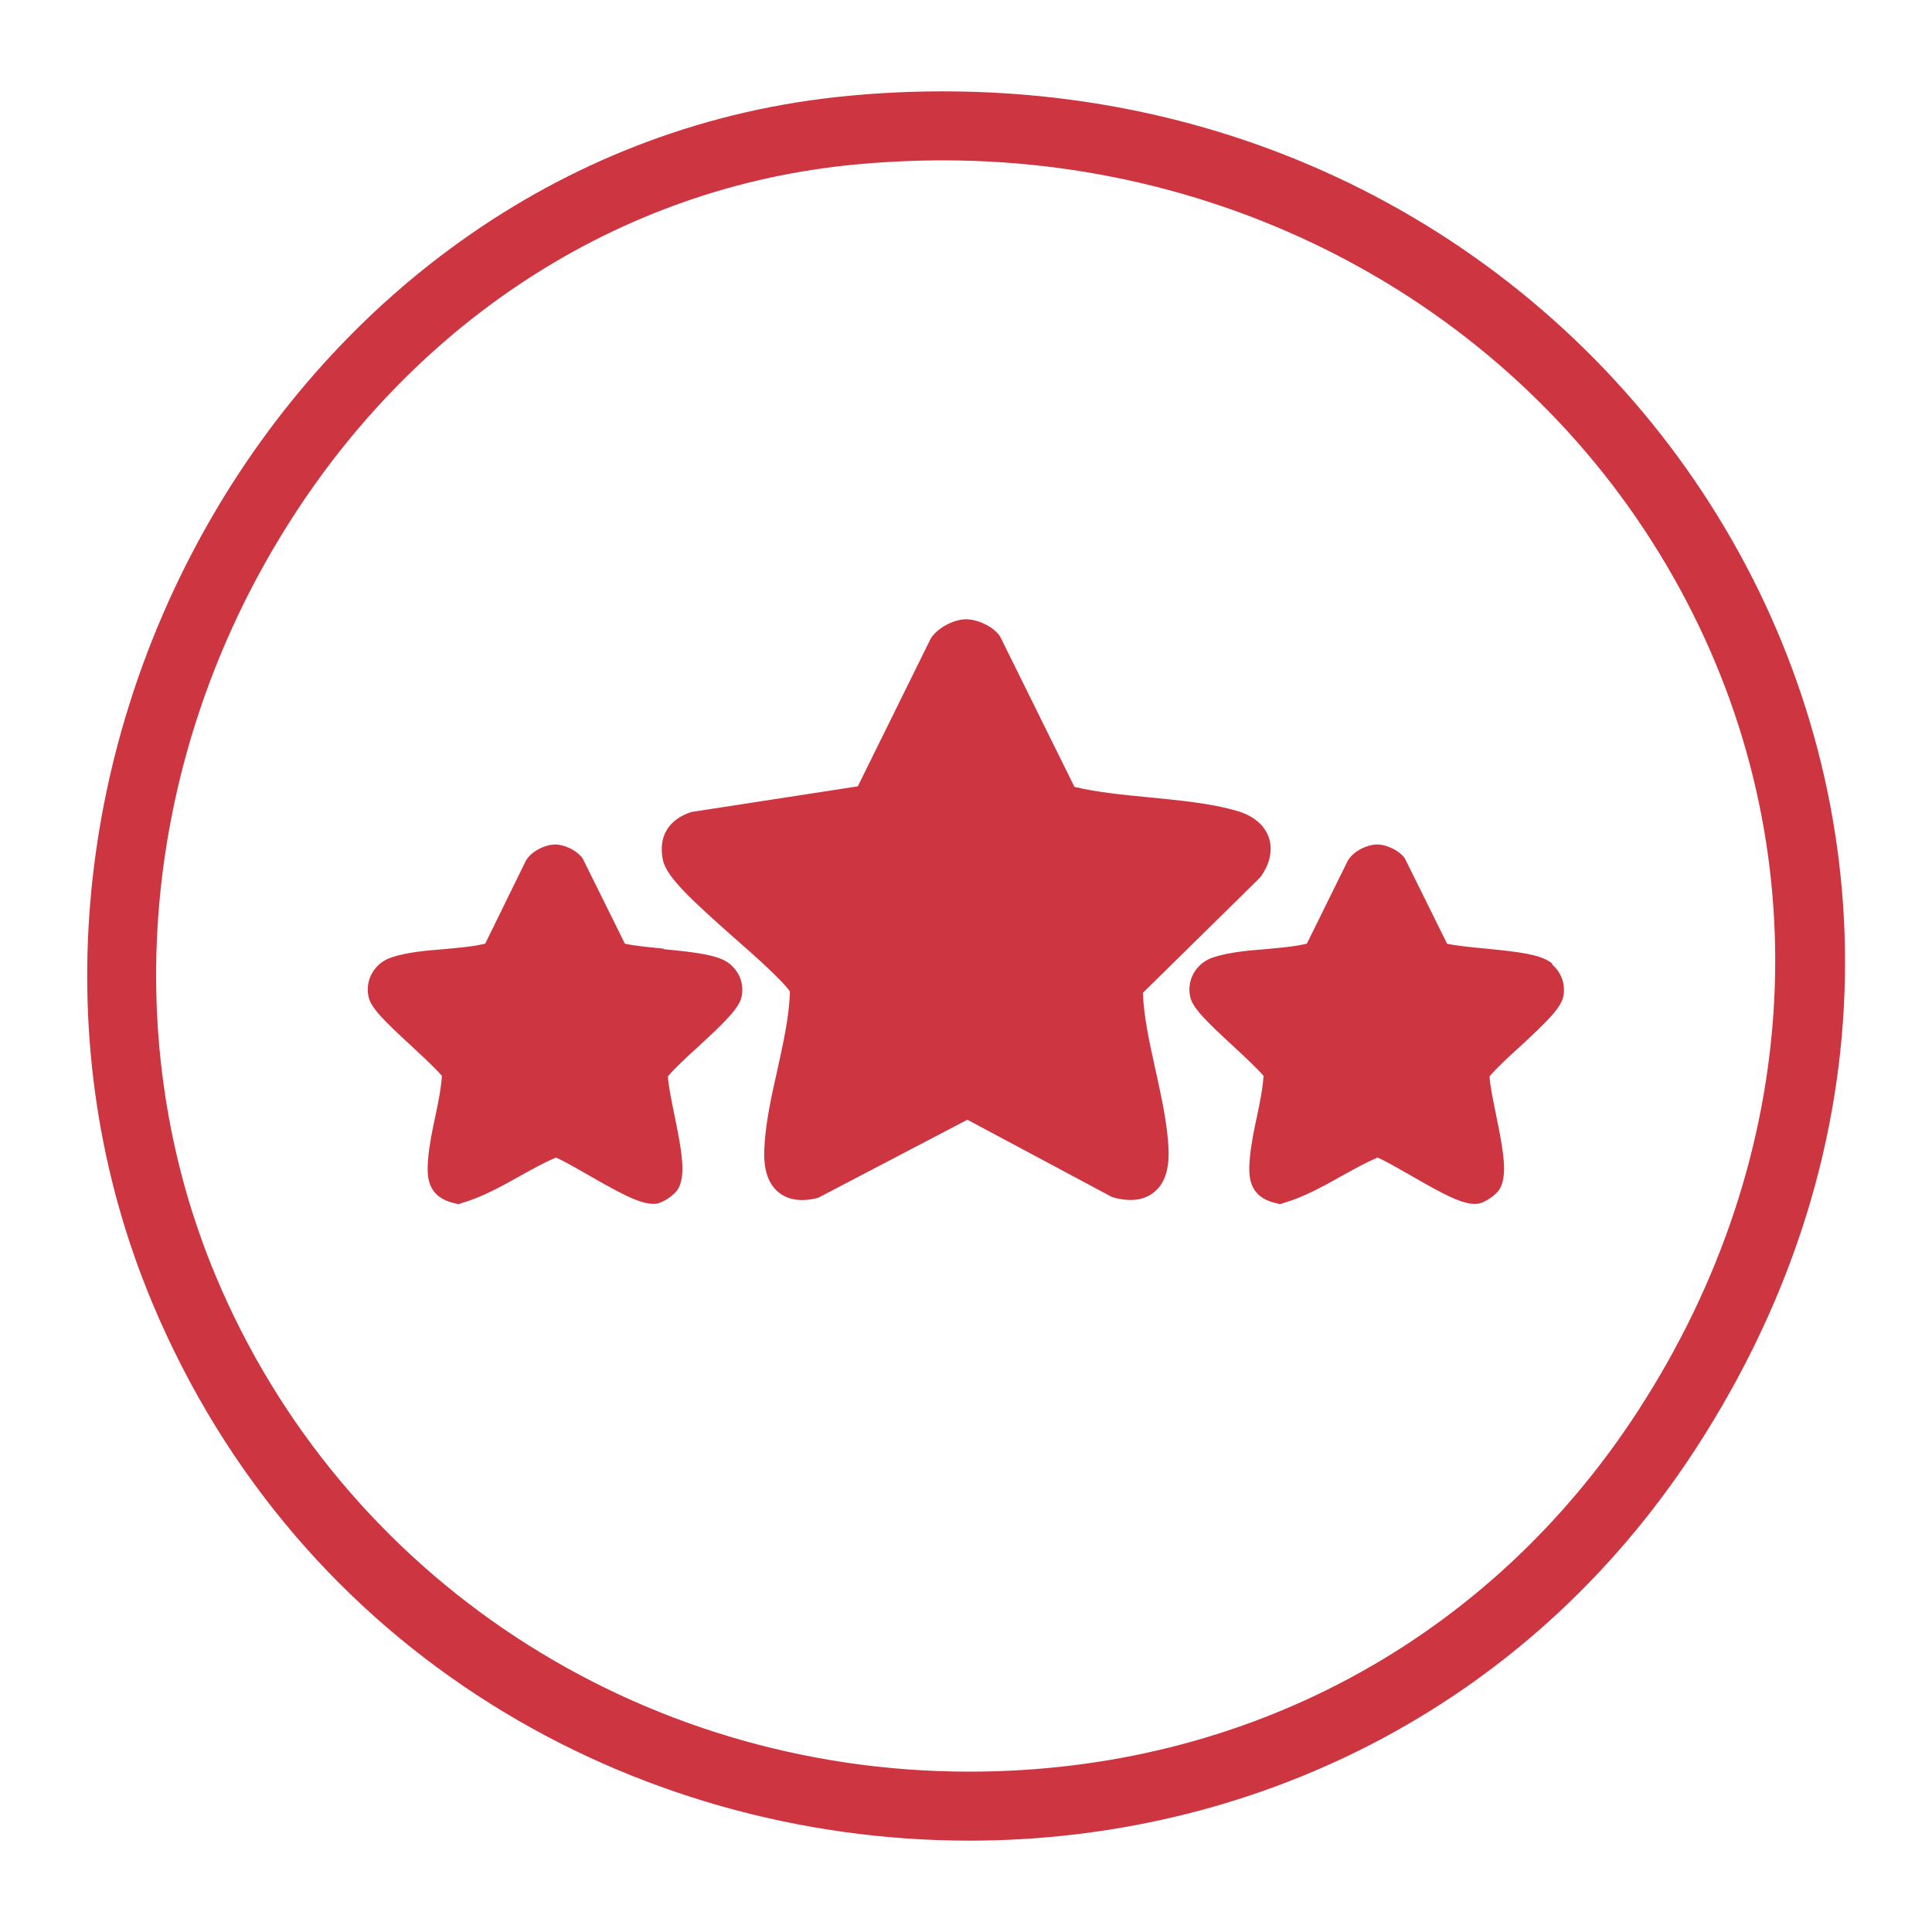 <?xml version="1.0" encoding="UTF-8"?> <svg xmlns="http://www.w3.org/2000/svg" width="70" height="70" viewBox="0 0 70 70"><defs><style> .cls-1 { fill: #cd3540; } </style></defs><g id="Calque_1" data-name="Calque 1"><g><path class="cls-1" d="M41.38,36l4.25-4.18.06-.07c.33-.47.43-.97.28-1.41-.15-.44-.55-.78-1.12-.95-.98-.29-2.11-.39-3.21-.5-.92-.09-1.88-.18-2.71-.38l-2.7-5.46c-.27-.39-.9-.64-1.29-.61-.37.02-.93.27-1.21.68l-2.65,5.37-6.03.93c-.84.27-1.21.91-1.03,1.75.14.62,1.06,1.46,2.56,2.79.81.71,1.71,1.51,2.04,1.96-.02.91-.25,1.91-.46,2.87-.22.97-.44,1.97-.47,2.91-.02.7.15,1.2.52,1.5.23.19.52.28.86.28.18,0,.37-.03.57-.08l5.41-2.83,5.22,2.79.12.04c.6.15,1.08.08,1.43-.21.37-.3.54-.8.52-1.5-.03-.94-.26-1.94-.47-2.91-.21-.95-.43-1.92-.46-2.81Z"></path><path class="cls-1" d="M56.25,34.92h0c-.38-.33-1.17-.43-2.42-.55-.51-.05-1.07-.1-1.4-.18l-1.53-3.09c-.23-.32-.74-.53-1.07-.5-.3.02-.76.21-.99.57l-1.49,3.02c-.45.11-.98.15-1.5.2-.64.05-1.31.11-1.87.29-.62.19-.99.8-.86,1.42.08.41.55.87,1.59,1.83.39.36.86.8,1.07,1.05-.03.47-.13.96-.24,1.48-.11.51-.22,1.04-.26,1.55-.04.54-.09,1.36.98,1.59l.12.03.12-.04c.75-.22,1.43-.6,2.09-.97.45-.25.88-.49,1.32-.68.28.12.75.39,1.17.63,1.33.77,2.01,1.12,2.49,1.04.25-.05.63-.31.76-.52.3-.5.15-1.36-.13-2.72-.1-.5-.22-1.06-.23-1.37.2-.25.68-.7,1.08-1.06,1.04-.96,1.5-1.42,1.59-1.83.09-.43-.06-.87-.41-1.17Z"></path><path class="cls-1" d="M24.04,34.37c-.51-.05-1.07-.1-1.4-.18l-1.53-3.09c-.23-.32-.74-.53-1.06-.5-.3.02-.76.21-.99.57l-1.48,3.02c-.45.11-.98.15-1.5.2-.64.05-1.31.11-1.87.29-.62.19-.99.8-.86,1.42.08.41.55.87,1.59,1.83.39.36.86.8,1.07,1.05-.03.47-.13.96-.24,1.48-.11.51-.22,1.04-.26,1.55-.04.54-.09,1.36.98,1.59l.12.03.12-.04c.75-.22,1.43-.6,2.09-.97.45-.25.88-.49,1.32-.68.28.12.75.39,1.17.63,1.33.77,2.01,1.11,2.49,1.04.25-.05.63-.31.76-.52.3-.5.15-1.36-.13-2.72-.1-.5-.22-1.06-.23-1.37.2-.25.68-.7,1.08-1.06,1.04-.96,1.5-1.42,1.59-1.83.09-.44-.06-.87-.41-1.17-.38-.33-1.17-.43-2.42-.55Z"></path></g></g><g id="Calque_2" data-name="Calque 2"><path class="cls-1" d="M34.17,5.81c11.27,0,21.51,5.96,26.72,15.57,5.07,9.34,4.49,20.46-1.55,29.75-5.39,8.3-14.22,13.06-24.22,13.06-12.01,0-22.73-7.04-27.3-17.95-3.54-8.45-2.7-18.41,2.26-26.66,4.72-7.86,12.34-12.82,20.92-13.62,1.06-.1,2.13-.15,3.17-.15M34.17,3.31c-1.12,0-2.25.05-3.4.16C10.28,5.37-2.34,28.45,5.52,47.21c5.34,12.75,17.46,19.48,29.6,19.48,10.03,0,20.08-4.6,26.32-14.2,14.43-22.2-1.83-49.18-27.27-49.18h0Z"></path></g></svg> 